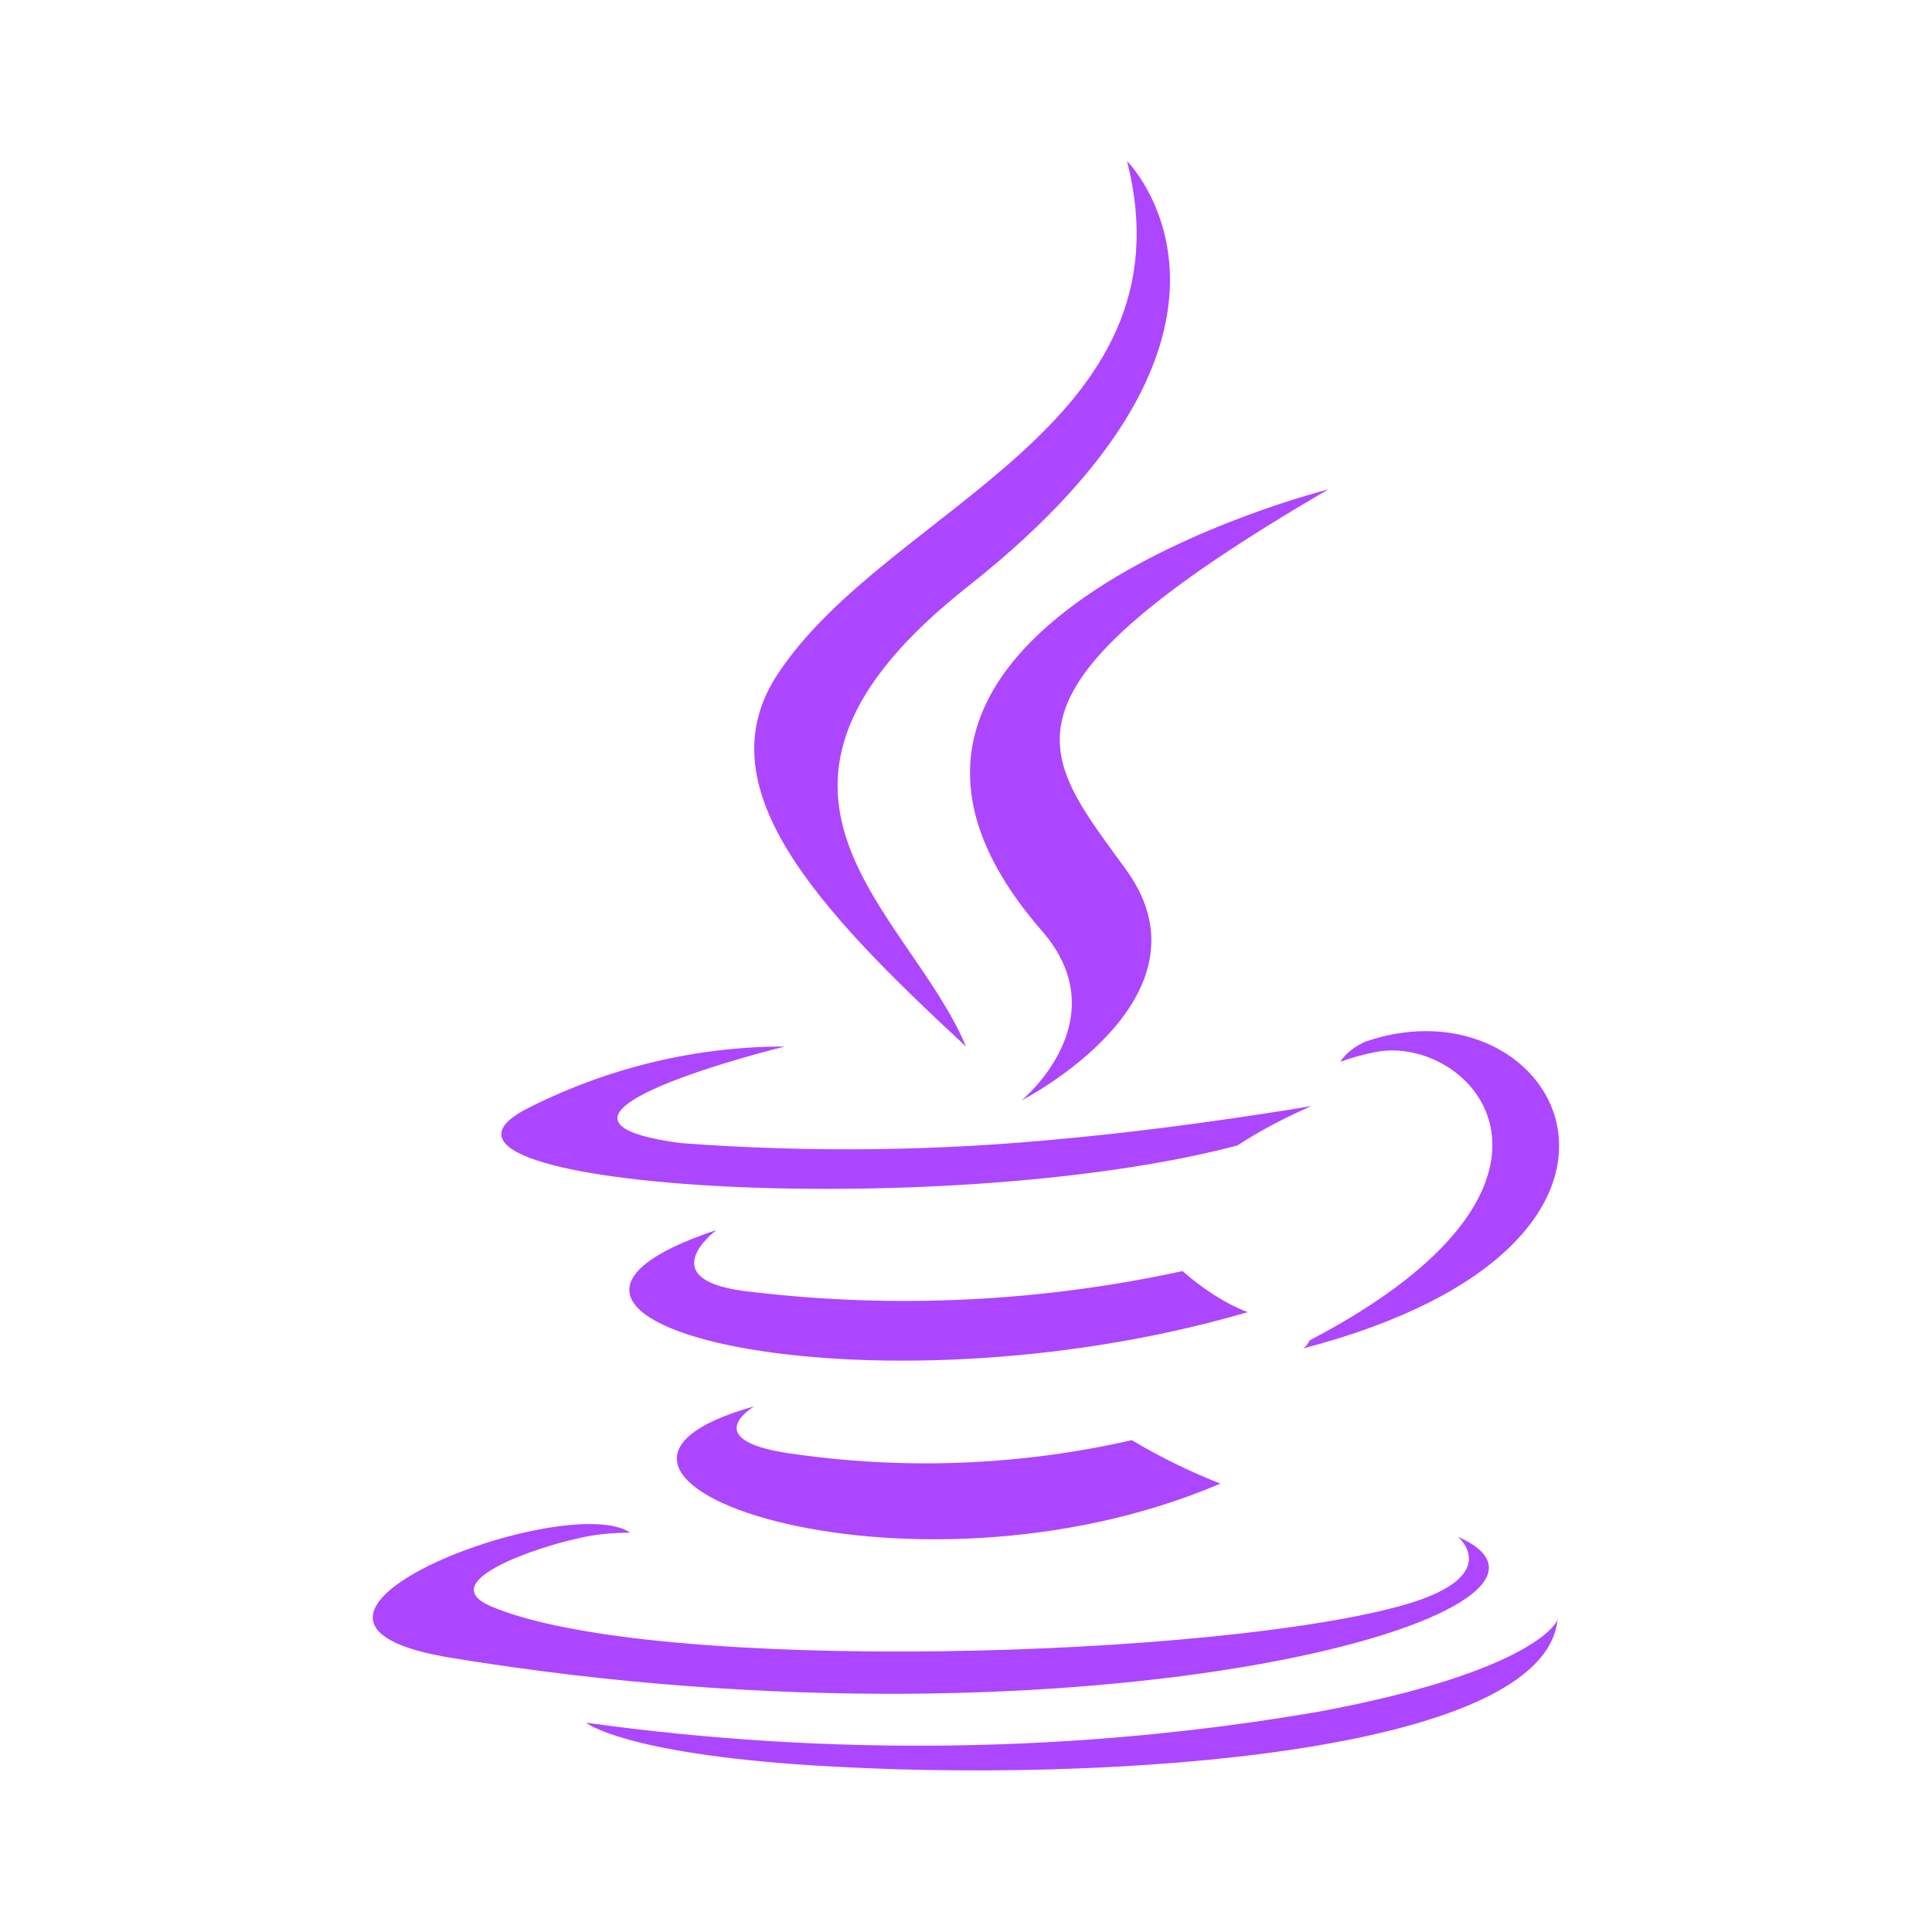 
<svg xmlns="http://www.w3.org/2000/svg" width="1em" height="1em" viewBox="0 0 24 24"><path fill="#ad46ff" d="M16.5 6.08s-6.84 1.71-3.56 5.48c.97 1.11-.25 2.11-.25 2.11s2.45-1.25 1.31-2.85c-1.06-1.47-1.86-2.2 2.5-4.74m-4.47 1.2C16.08 4.08 14 2 14 2c.84 3.3-2.96 4.3-4.33 6.36c-.94 1.4.46 2.91 2.33 4.64c-.71-1.7-3.22-3.16.03-5.72M9.37 17.47c-3.08.86 1.88 2.63 5.79.96c-.38-.15-.75-.33-1.1-.54c-1.36.31-2.76.37-4.14.18c-1.31-.16-.55-.6-.55-.6m5.32-1.68c-1.75.38-3.56.47-5.34.26c-1.31-.13-.45-.77-.45-.77c-3.4 1.13 1.88 2.4 6.6 1.02c-.29-.11-.57-.3-.81-.51m3.42 3.3s.57.47-.61.83c-2.28.68-9.43.89-11.41.03c-.71-.31.63-.74 1.05-.83c.23-.06.46-.08.69-.08c-.79-.54-5.13 1.1-2.19 1.56c7.97 1.3 14.54-.6 12.47-1.51m-2.74-4.86c.29-.19.6-.35.92-.49c0 0-1.51.26-3.02.4c-1.6.16-3.21.18-4.81.06c-2.35-.31 1.29-1.2 1.29-1.2c-1.1 0-2.18.26-3.16.75c-2.05 1 5.1 1.45 8.78.48m.9 2.42c-.02.04-.04.07-.08.1c5.01-1.31 3.17-4.64.77-3.81c-.13.06-.24.14-.31.25c.14-.05.28-.09.43-.12c1.2-.24 2.92 1.63-.81 3.58m.13 4.61c-3.01.52-6.09.56-9.12.14c0 0 .46.38 2.81.53c3.6.23 9.13-.13 9.26-1.83c.03.01-.23.65-2.95 1.16"/></svg>